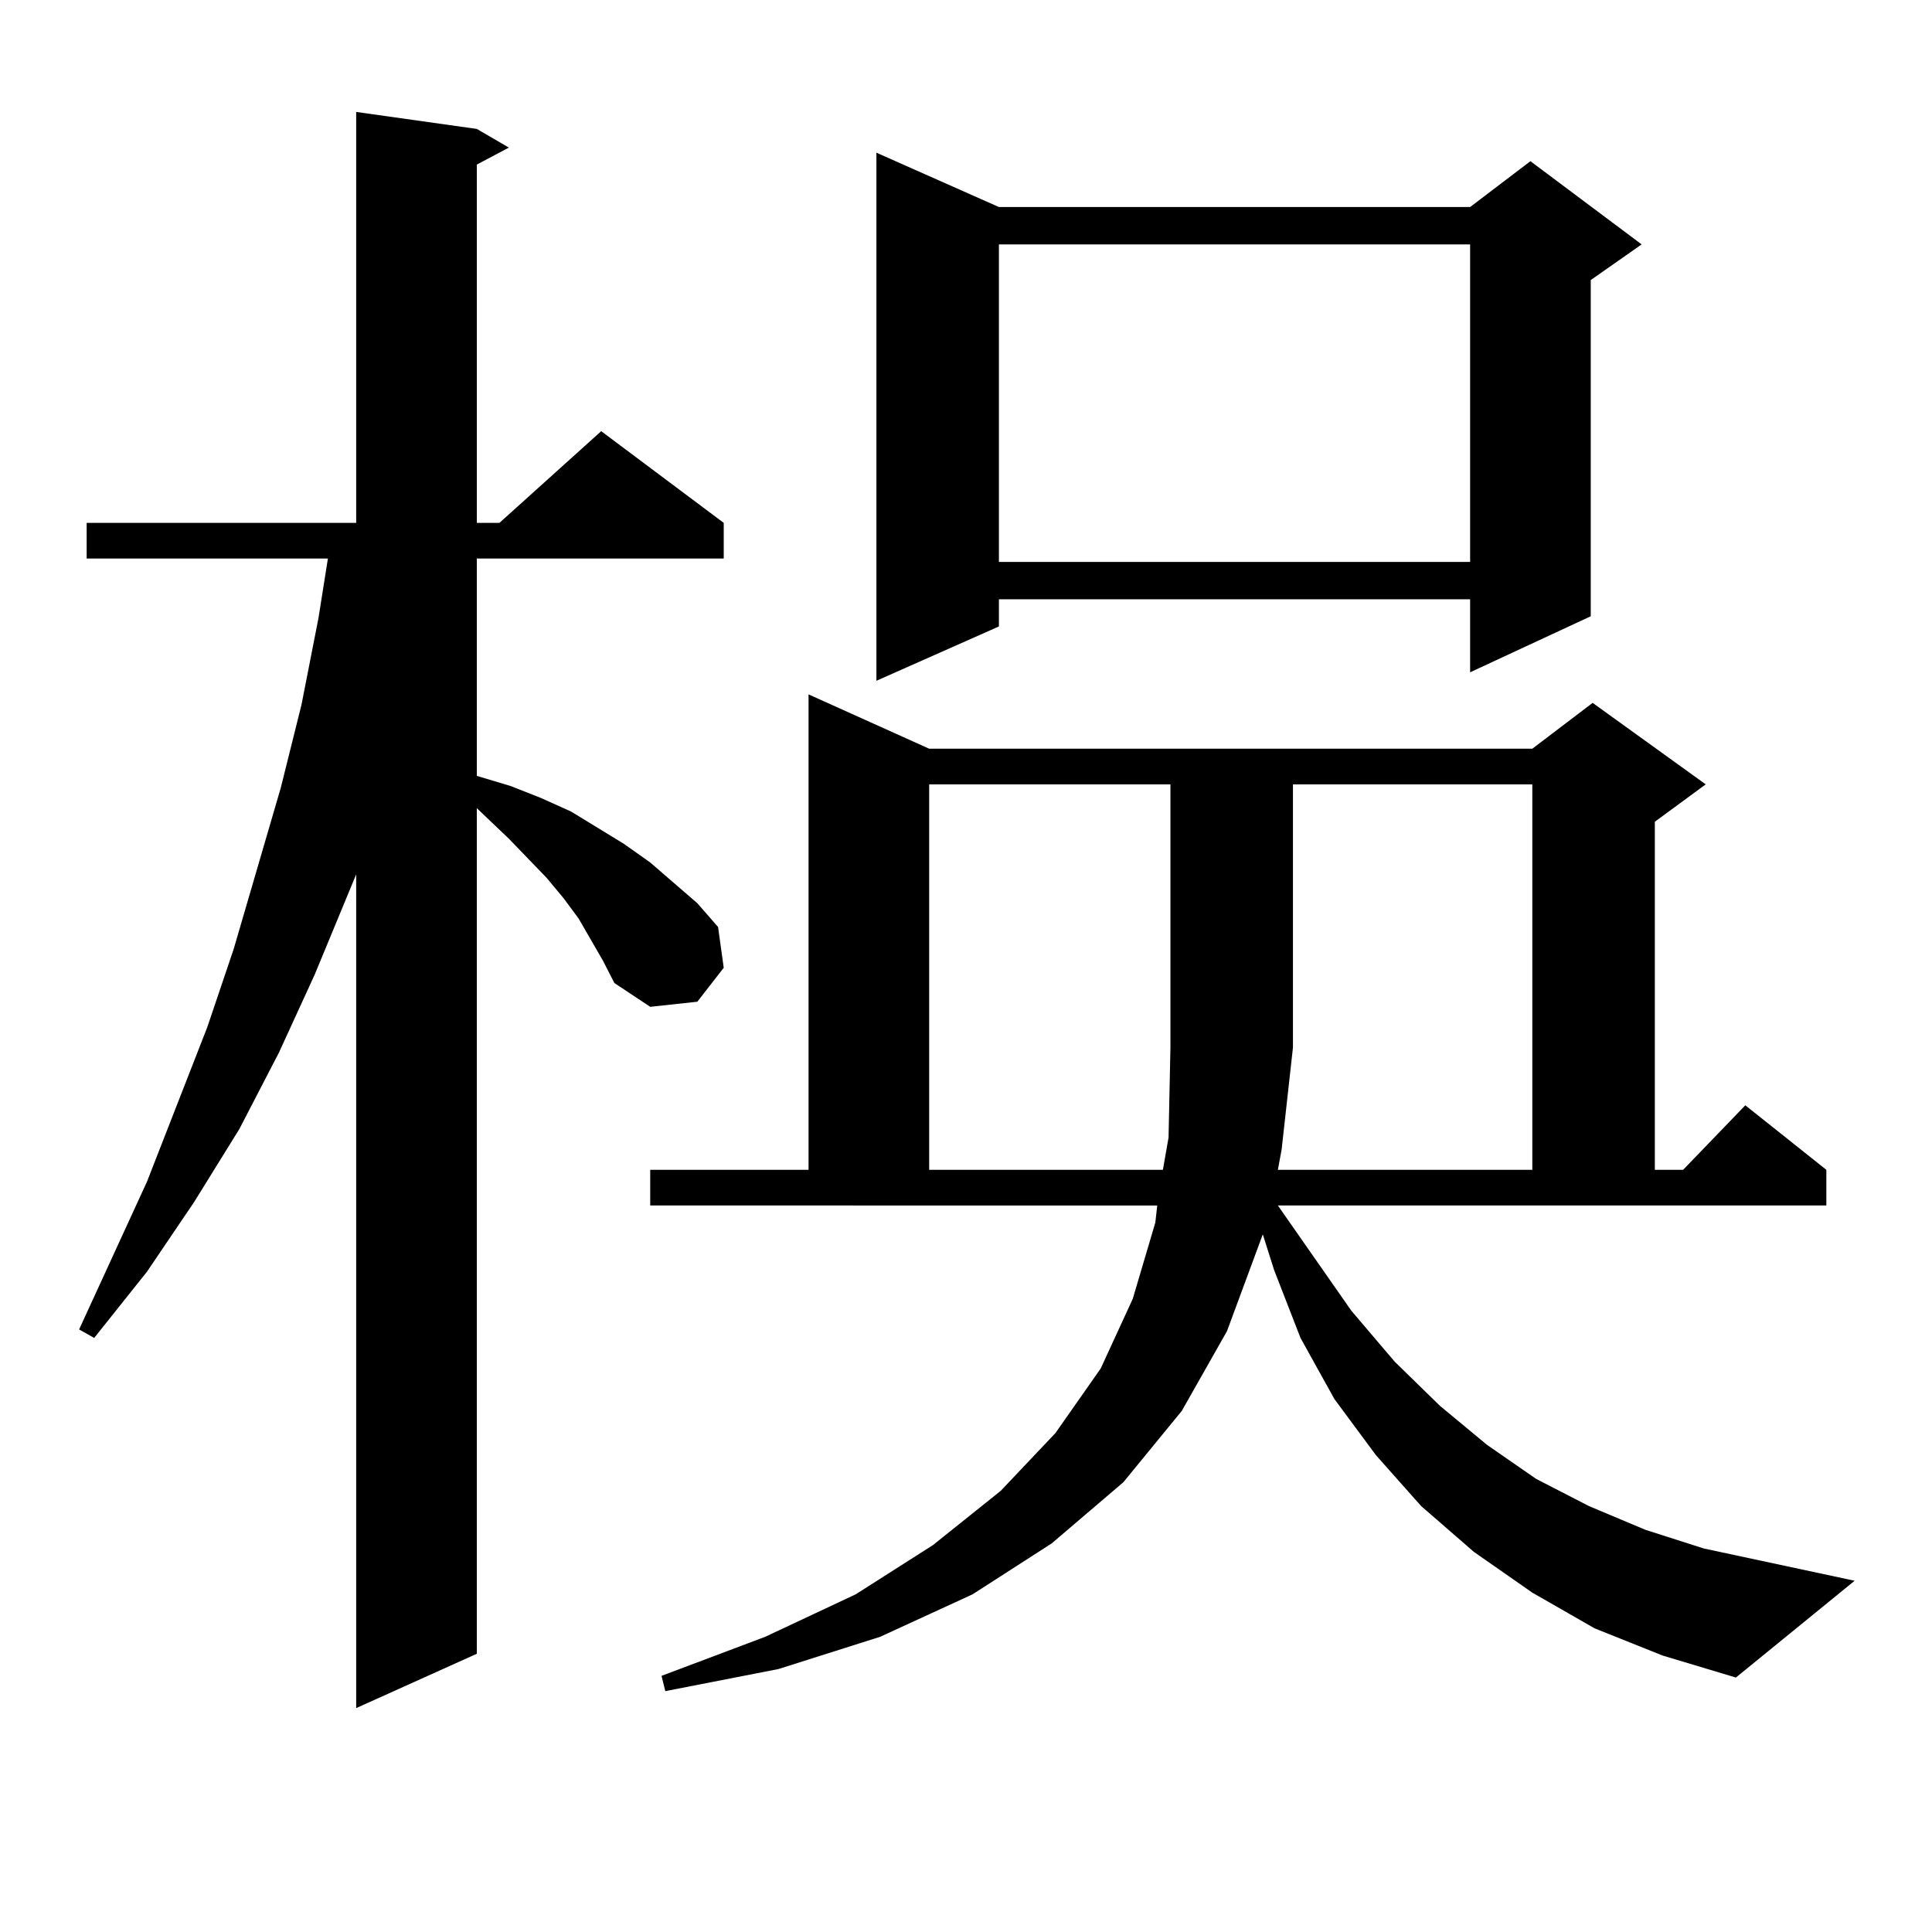 <?xml version="1.0" encoding="utf-8"?>
<!-- Generator: Adobe Illustrator 16.0.0, SVG Export Plug-In . SVG Version: 6.00 Build 0)  -->
<!DOCTYPE svg PUBLIC "-//W3C//DTD SVG 1.1//EN" "http://www.w3.org/Graphics/SVG/1.1/DTD/svg11.dtd">
<svg version="1.1" id="图层_1" xmlns="http://www.w3.org/2000/svg" xmlns:xlink="http://www.w3.org/1999/xlink" x="0px" y="0px"
	 width="1000px" height="1000px" viewBox="0 0 1000 1000" enable-background="new 0 0 1000 1000" xml:space="preserve">
<path d="M312.163,497.395l-12.683-21.973l-7.805-10.547l-8.78-10.547l-19.512-20.215l-16.585-15.82v437.695l-62.437,28.125V452.57
	l-21.463,51.855l-18.536,40.43l-20.487,39.551l-23.414,37.793l-24.39,36.035l-27.316,34.277l-7.805-4.395l35.121-76.465
	l31.219-79.98l13.658-40.43l24.39-83.496l10.731-43.066l8.78-44.824l4.878-30.762H44.853v-18.457h139.509V57.941l62.437,8.789
	l16.585,9.668l-16.585,8.789v185.449h11.707l52.682-47.461l63.413,47.461v18.457H246.799v112.5l17.561,5.273l15.609,6.152
	l15.609,7.031l27.316,16.699l13.658,9.668l24.39,21.094l10.731,12.305l2.927,21.094l-13.658,17.578l-24.39,2.637l-18.536-12.305
	L312.163,497.395z M661.423,623.957l38.048,54.492l22.438,26.367l23.414,22.852l24.39,20.215l25.365,17.578l27.316,14.063
	l29.268,12.305l30.243,9.668l78.047,16.699l-61.462,50.098l-38.048-11.426l-35.121-14.063l-32.194-18.457l-30.243-21.094
	l-27.316-23.73l-23.414-26.367l-21.463-29.004l-17.561-31.641l-13.658-35.156l-5.854-18.457l-18.536,50.098l-23.414,41.309
	l-30.243,36.914l-37.072,31.641l-40.975,26.367l-47.804,21.973l-52.682,16.699l-58.535,11.426l-1.951-7.91l53.657-20.215
	l46.828-21.973l39.999-25.488l35.121-28.125l28.292-29.883l23.414-33.398l16.585-36.035l11.707-39.551l0.976-8.789H336.553V605.5
	h81.949V359.406l62.438,28.125h312.188l31.219-23.73l58.535,42.188l-26.341,19.336V605.5h14.634l32.194-33.398l41.95,33.398v18.457
	H661.423z M517.036,107.16h243.896l31.219-23.73l57.56,43.066l-26.341,18.457v174.023l-62.438,29.004v-37.793H517.036v14.063
	l-63.413,28.125V79.035L517.036,107.16z M480.939,405.988V605.5h120.973l2.927-16.699l0.976-46.582v-136.23H480.939z
	 M517.036,126.496v164.355h243.896V126.496H517.036z M661.423,605.5h131.704V405.988H669.228v136.23l-5.854,52.734L661.423,605.5z"
	/>
</svg>
